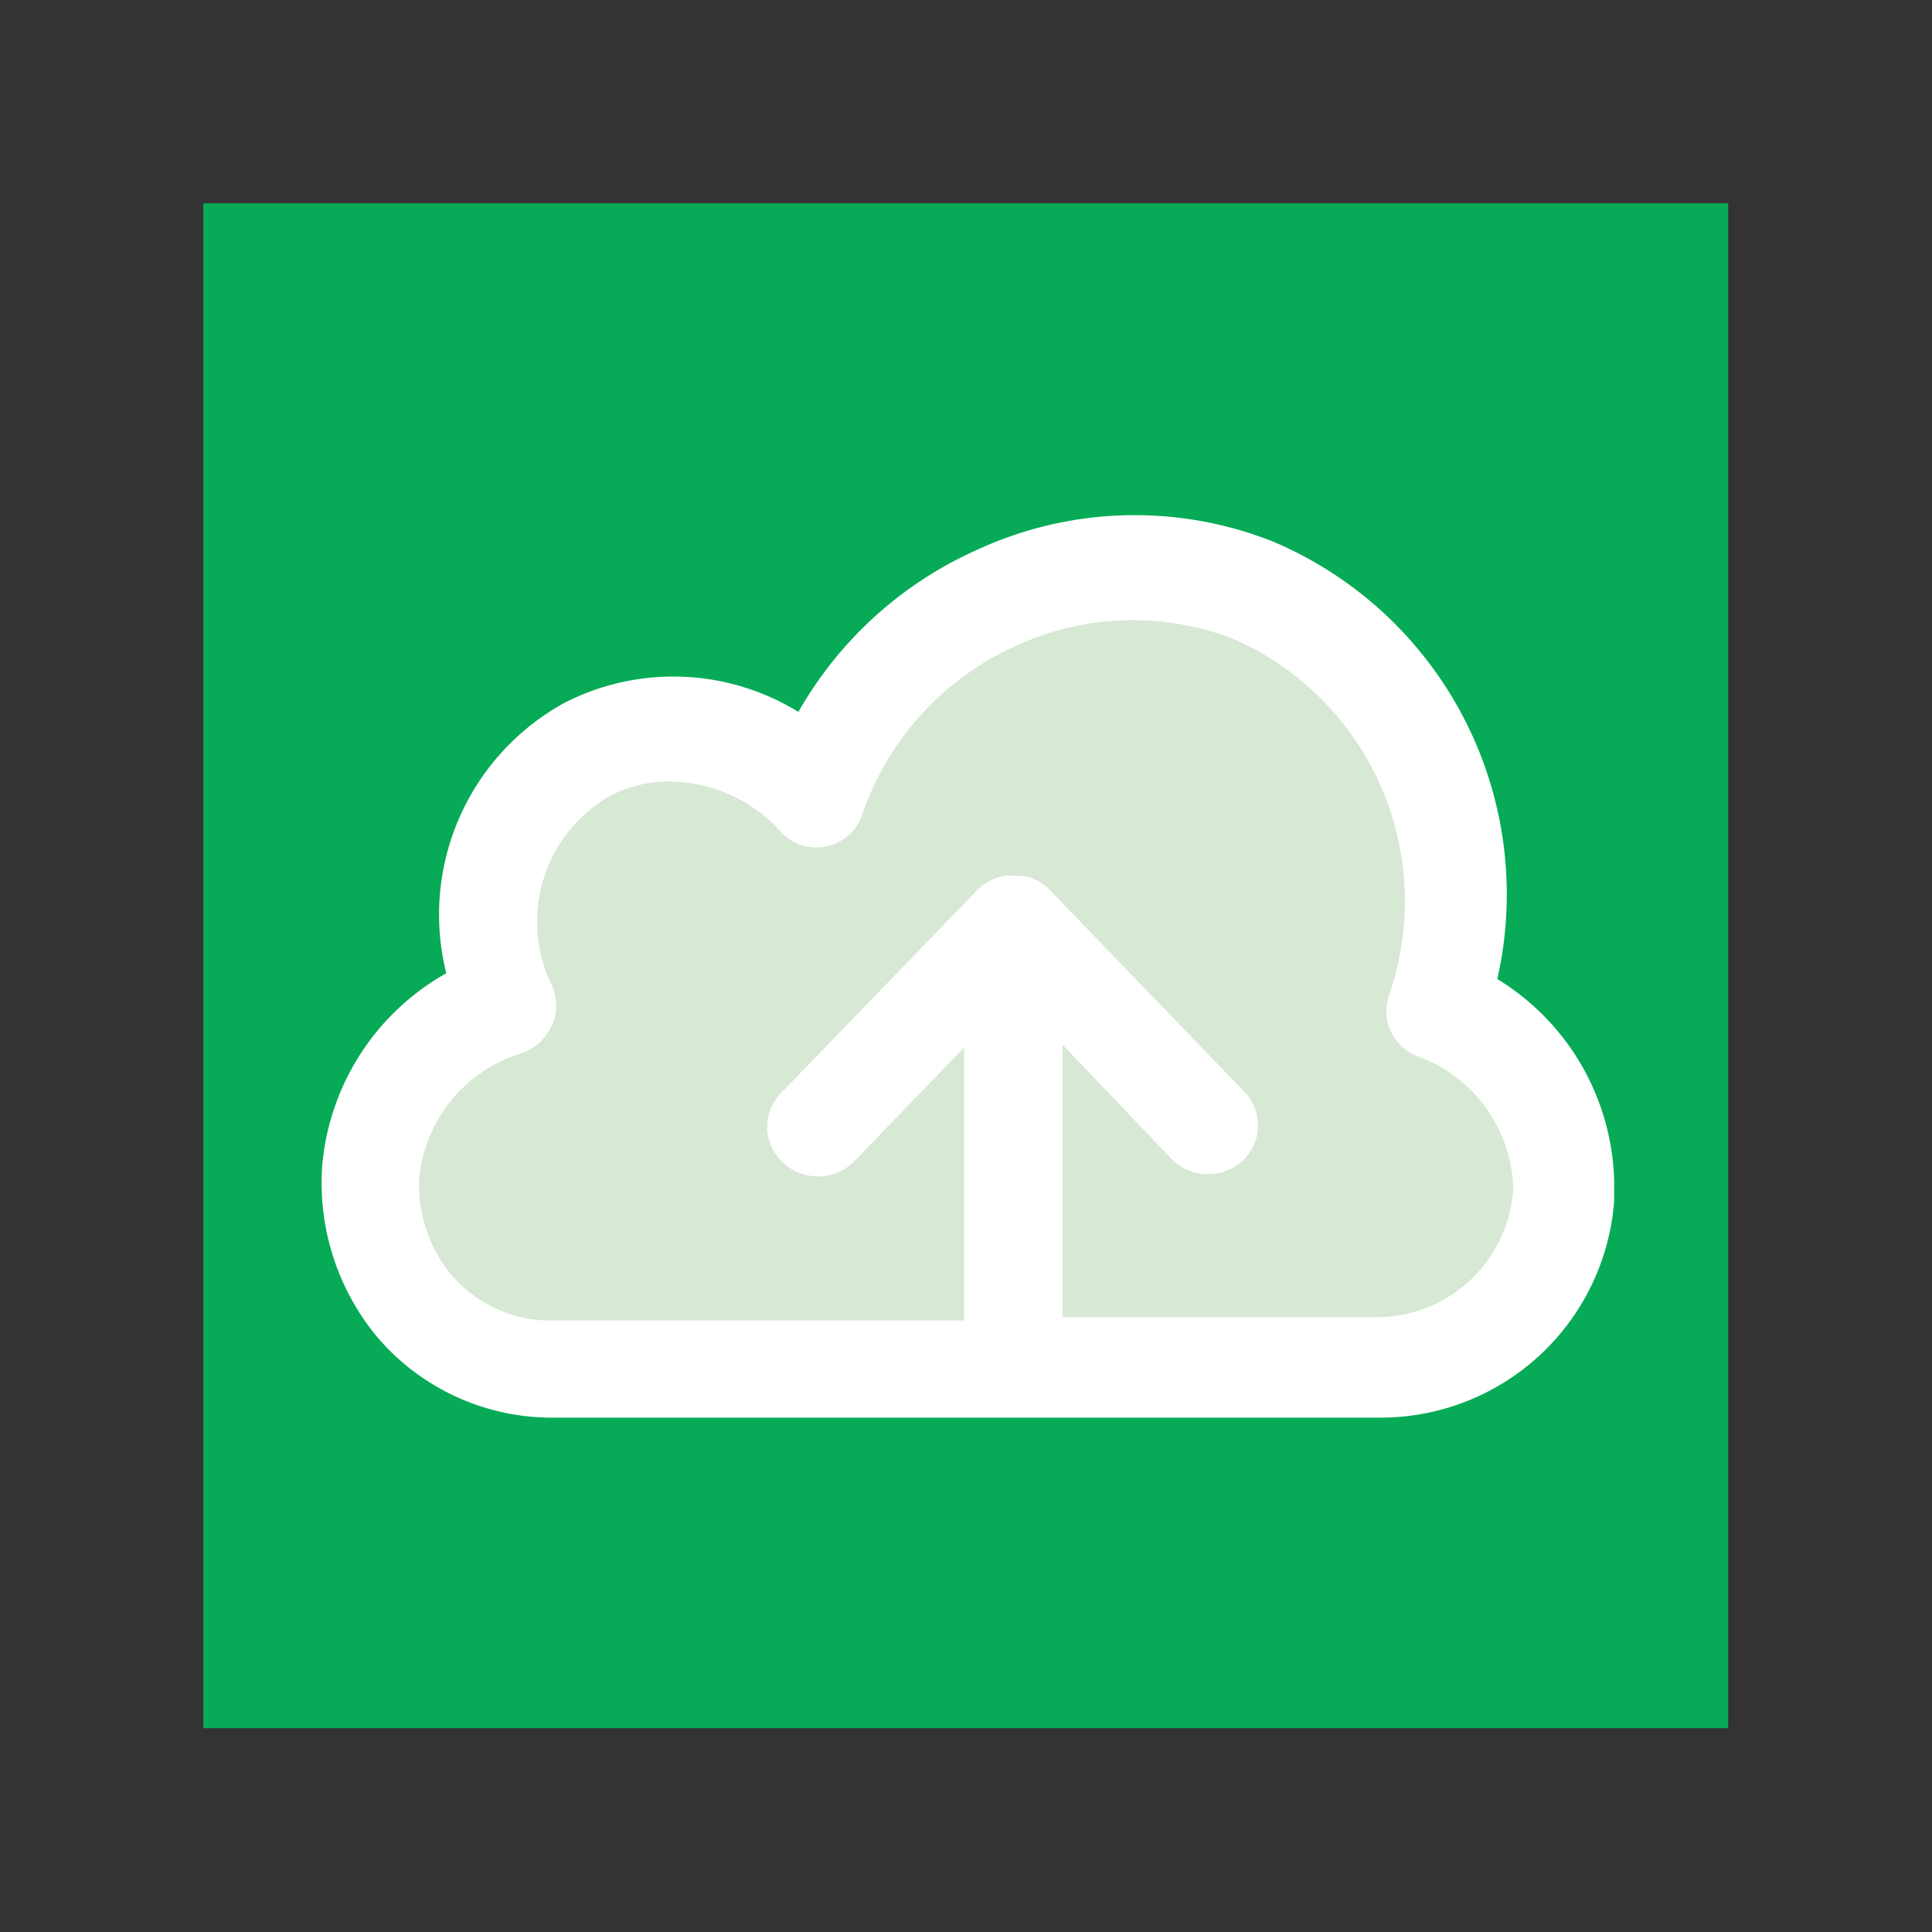 <svg xmlns="http://www.w3.org/2000/svg" width="40" height="40" viewBox="0 0 40 40"><rect x="0" y="0" width="40" height="40" fill="#333333" stroke="none"/><defs><style>.a{fill:#07ab57;}.b{fill:#fff;}.c{fill:#d7e8d4;}</style></defs><rect class="a" x="4.21" y="4.21" width="31.57" height="31.57"/><path class="b" d="M31,20.27a7.93,7.93,0,0,0-4.65-9.06,7.77,7.77,0,0,0-6.09.16,8,8,0,0,0-3.73,3.37,4.94,4.94,0,0,0-4.84-.19,5,5,0,0,0-2.45,5.6,5.07,5.07,0,0,0-2.57,4,5,5,0,0,0,1.13,3.52,4.75,4.75,0,0,0,3.71,1.68h17a4.85,4.85,0,0,0,4.91-4.49c0-.13,0-.26,0-.4A5.05,5.05,0,0,0,31,20.27Z"/><path class="c" d="M31.32,24.72a2.83,2.83,0,0,1-2.85,2.55H22V21.63L24.26,24a1.05,1.05,0,0,0,.75.31,1.07,1.07,0,0,0,.72-.28,1,1,0,0,0,0-1.46l-4-4.15,0,0a.93.93,0,0,0-.64-.29h-.28a1.32,1.32,0,0,0-.3.1,1.1,1.1,0,0,0-.26.18l-4.05,4.19a1,1,0,0,0,0,1.46,1.06,1.06,0,0,0,1.47,0l2.29-2.37v5.65H11.47a2.71,2.71,0,0,1-2.12-.94,2.91,2.91,0,0,1-.67-2,3,3,0,0,1,2.11-2.59,1.07,1.07,0,0,0,.63-.57,1,1,0,0,0,0-.85,3,3,0,0,1,1.19-3.9,2.63,2.63,0,0,1,1.25-.31,3.15,3.15,0,0,1,2.27,1,1,1,0,0,0,1.73-.34,5.93,5.93,0,0,1,3.2-3.48,5.77,5.77,0,0,1,4.48-.13,5.93,5.93,0,0,1,3.22,7.37,1,1,0,0,0,.62,1.28,3,3,0,0,1,1.95,2.72Z"/></svg>